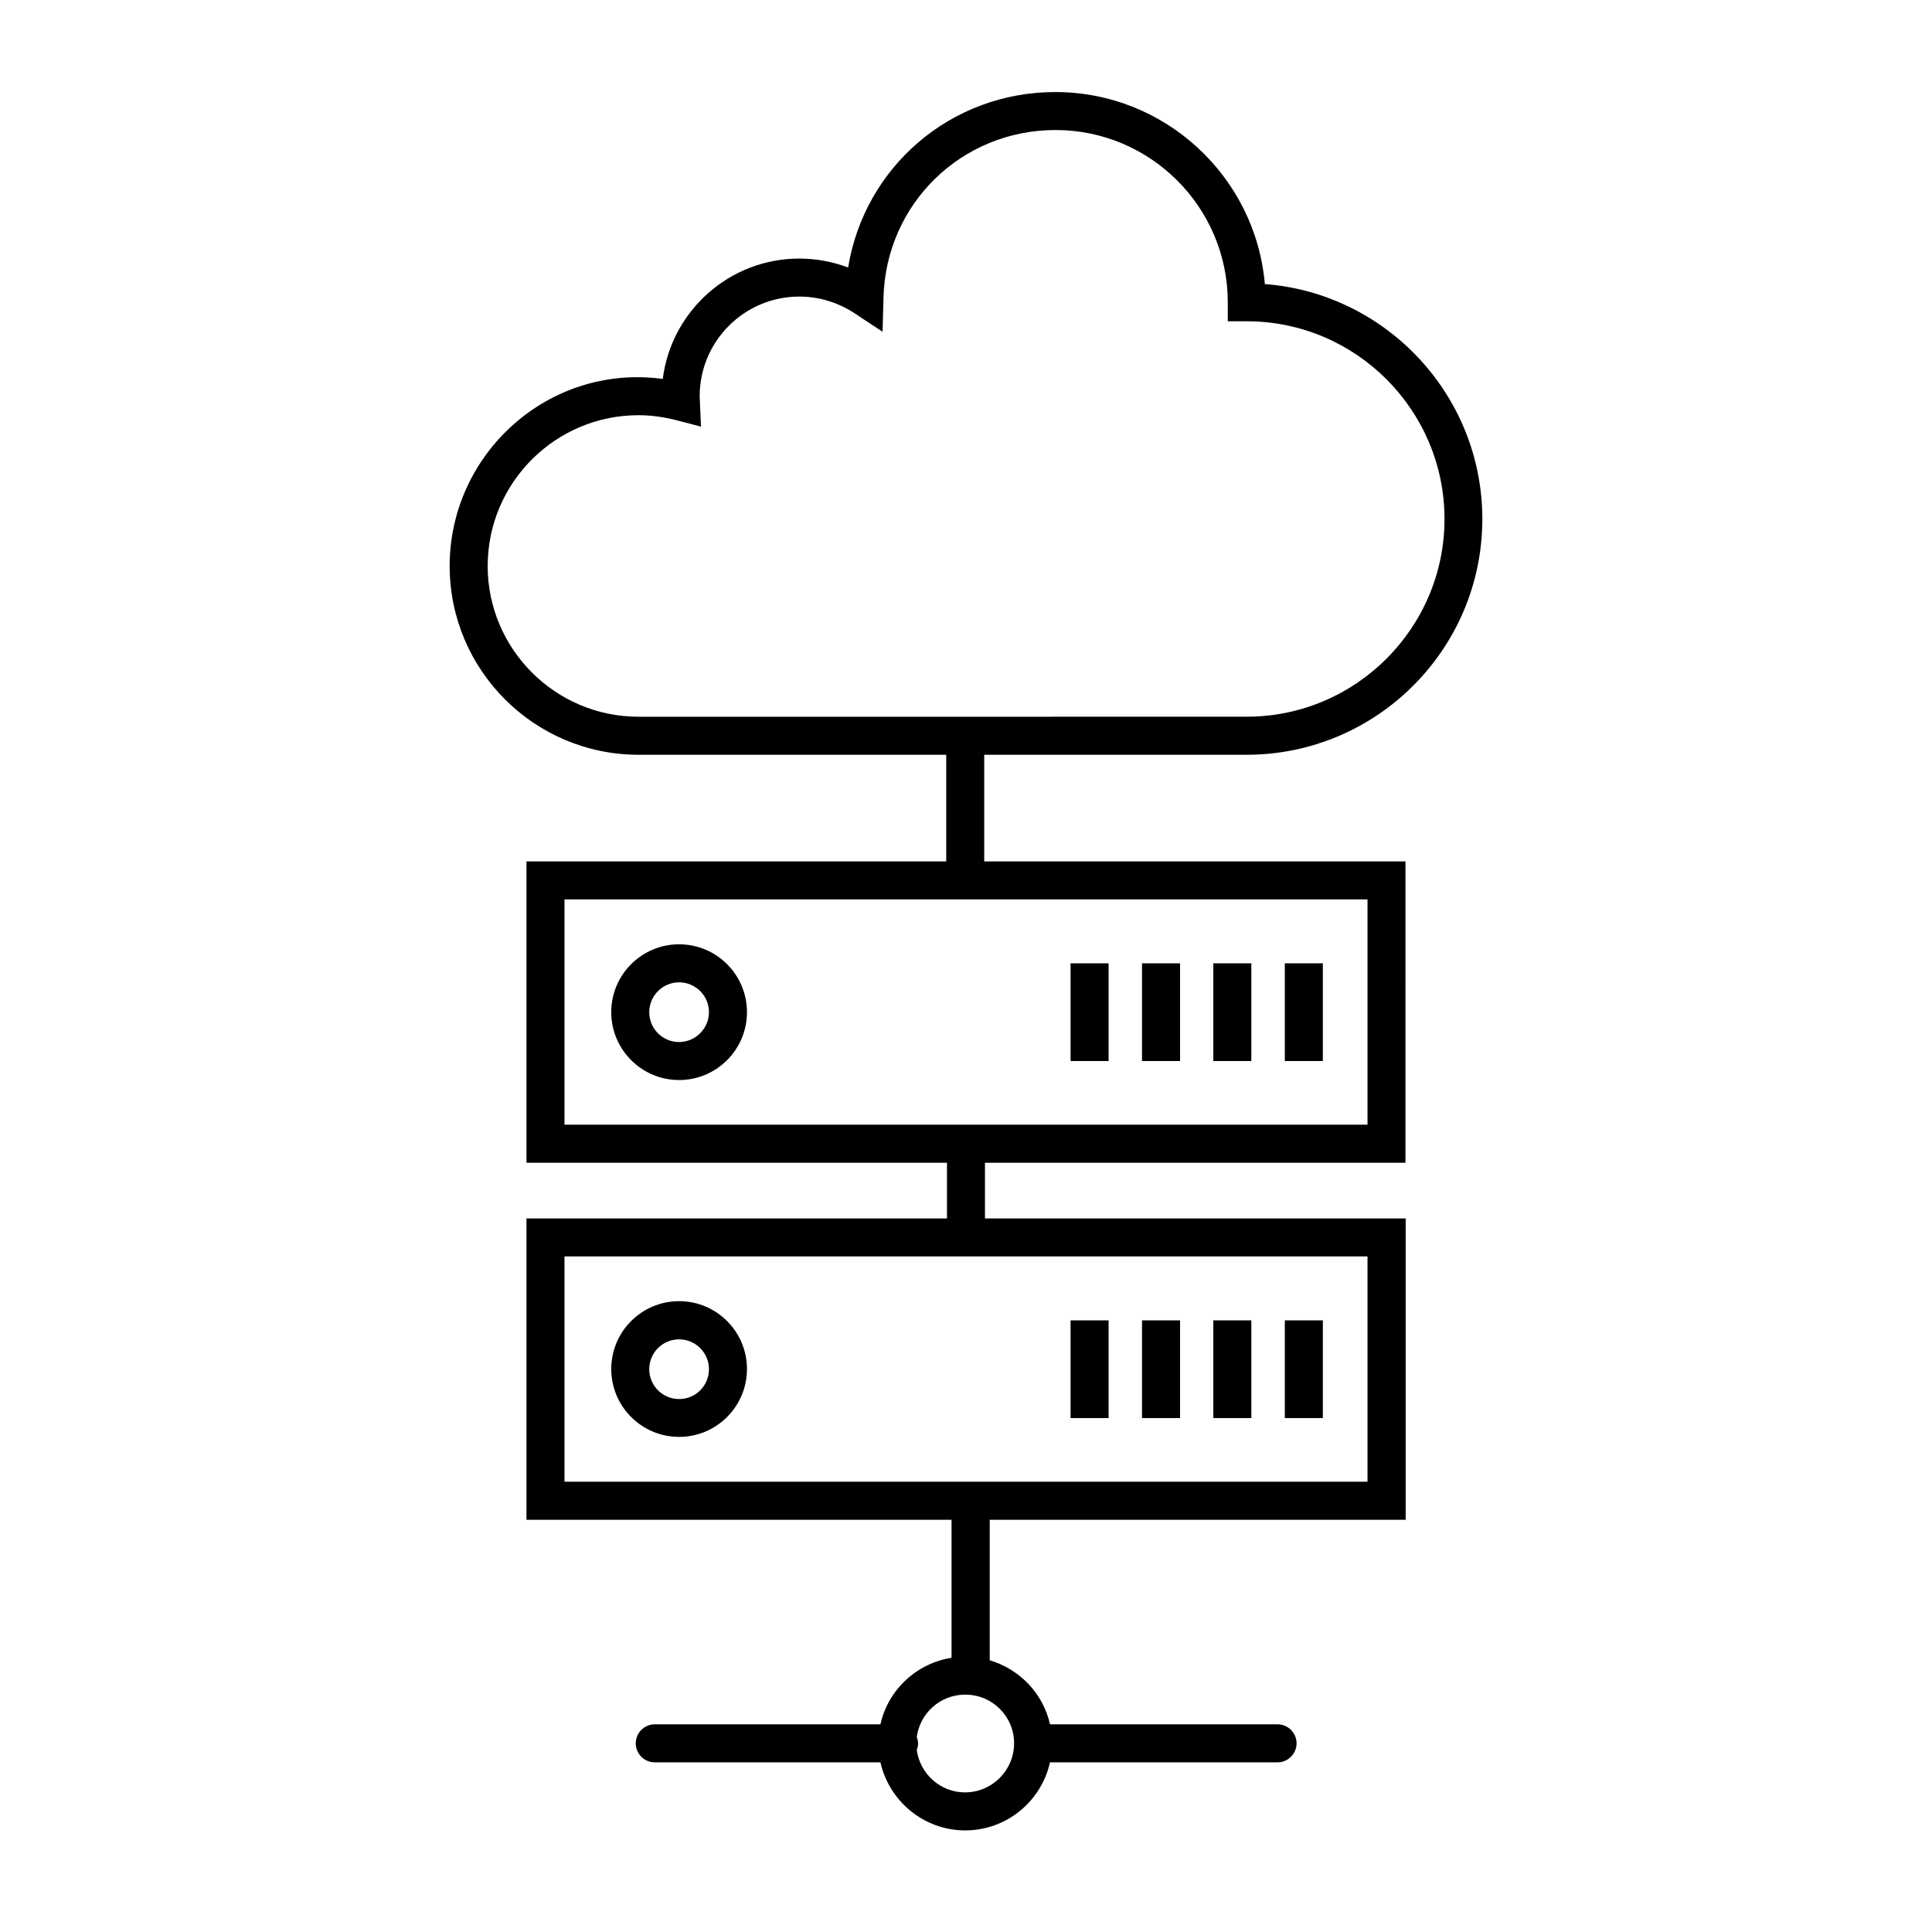 <?xml version="1.0" encoding="UTF-8"?>
<!-- Uploaded to: ICON Repo, www.svgrepo.com, Generator: ICON Repo Mixer Tools -->
<svg fill="#000000" width="800px" height="800px" version="1.1" viewBox="144 144 512 512" xmlns="http://www.w3.org/2000/svg">
 <g>
  <path d="m323.97 394.25c-9.926 0-17.984 8.062-17.984 17.984 0 9.93 8.059 17.988 17.984 17.988 9.926 0 17.984-8.062 17.984-17.984 0.004-9.926-8.059-17.988-17.984-17.988zm0 25.898c-4.383 0-7.91-3.527-7.91-7.91 0-4.332 3.527-7.91 7.91-7.91 4.332 0 7.91 3.527 7.91 7.91 0 4.332-3.578 7.91-7.91 7.91z"/>
  <path d="m484.49 399.29h10.078v25.895h-10.078z"/>
  <path d="m465.54 399.29h10.078v25.895h-10.078z"/>
  <path d="m446.65 399.29h10.078v25.895h-10.078z"/>
  <path d="m427.71 399.29h10.078v25.895h-10.078z"/>
  <path d="m323.97 524.79c9.926 0 17.984-8.062 17.984-17.984 0-9.926-8.062-17.984-17.984-17.984-9.926 0-17.984 8.062-17.984 17.984s8.059 17.984 17.984 17.984zm0-25.848c4.332 0 7.91 3.527 7.91 7.91 0 4.383-3.527 7.91-7.91 7.91-4.383 0-7.91-3.527-7.91-7.91 0-4.383 3.527-7.91 7.91-7.91z"/>
  <path d="m484.49 493.91h10.078v25.895h-10.078z"/>
  <path d="m465.54 493.91h10.078v25.895h-10.078z"/>
  <path d="m446.65 493.91h10.078v25.895h-10.078z"/>
  <path d="m427.71 493.91h10.078v25.895h-10.078z"/>
  <path d="m474.36 344.02c34.461 0 62.473-28.012 62.473-62.473 0-32.797-25.441-59.801-57.637-62.27-2.469-28.465-26.449-50.883-55.52-50.883-27.762 0-50.582 19.902-54.914 46.5-4.133-1.562-8.516-2.367-12.949-2.367-18.539 0-33.906 13.906-36.172 31.891-30.379-4.082-56.477 19.902-56.477 49.574 0 27.609 22.469 50.027 50.027 50.027h81.566v28.266h-111.24v79.855h111.44v14.762h-111.44v79.855h112.65v36.578c-9.32 1.461-16.828 8.516-18.844 17.633l-59.805-0.004c-2.769 0-5.039 2.266-5.039 5.039 0 2.769 2.266 5.039 5.039 5.039l59.805-0.004c2.316 10.277 11.488 18.035 22.469 18.035 10.984 0 20.152-7.707 22.469-18.035h60.305c2.769 0 5.039-2.266 5.039-5.039 0-2.769-2.266-5.039-5.039-5.039l-60.305 0.004c-1.812-8.16-8.012-14.609-15.973-16.977v-37.23h110.23l0.004-79.855h-111.5v-14.762h111.44l0.004-79.855h-111.64v-28.266zm-61.613 261.98c0 7.152-5.844 13-13 13-6.551 0-11.941-4.938-12.797-11.234 0.203-0.555 0.352-1.109 0.352-1.715 0-0.605-0.152-1.16-0.352-1.715 0.855-6.348 6.246-11.234 12.797-11.234 7.203-0.051 13 5.742 13 12.898zm93.656-129.03v59.703h-212.81v-59.703zm0-94.617v59.703h-212.81v-59.703zm-193.21-48.414c-22.016 0-39.953-17.938-39.953-39.953s17.938-39.953 39.953-39.953c3.223 0 6.602 0.453 9.977 1.309l6.602 1.715-0.352-8.062c0-14.559 11.84-26.398 26.398-26.398 5.141 0 10.176 1.512 14.508 4.332l7.559 4.988 0.25-9.07c0.656-24.887 20.707-44.387 45.594-44.387 25.191 0 45.645 20.504 45.645 45.645v5.039h5.039c28.867 0 52.395 23.527 52.395 52.395s-23.527 52.395-52.395 52.395l-74.613 0.008z"/>
 </g>
</svg>